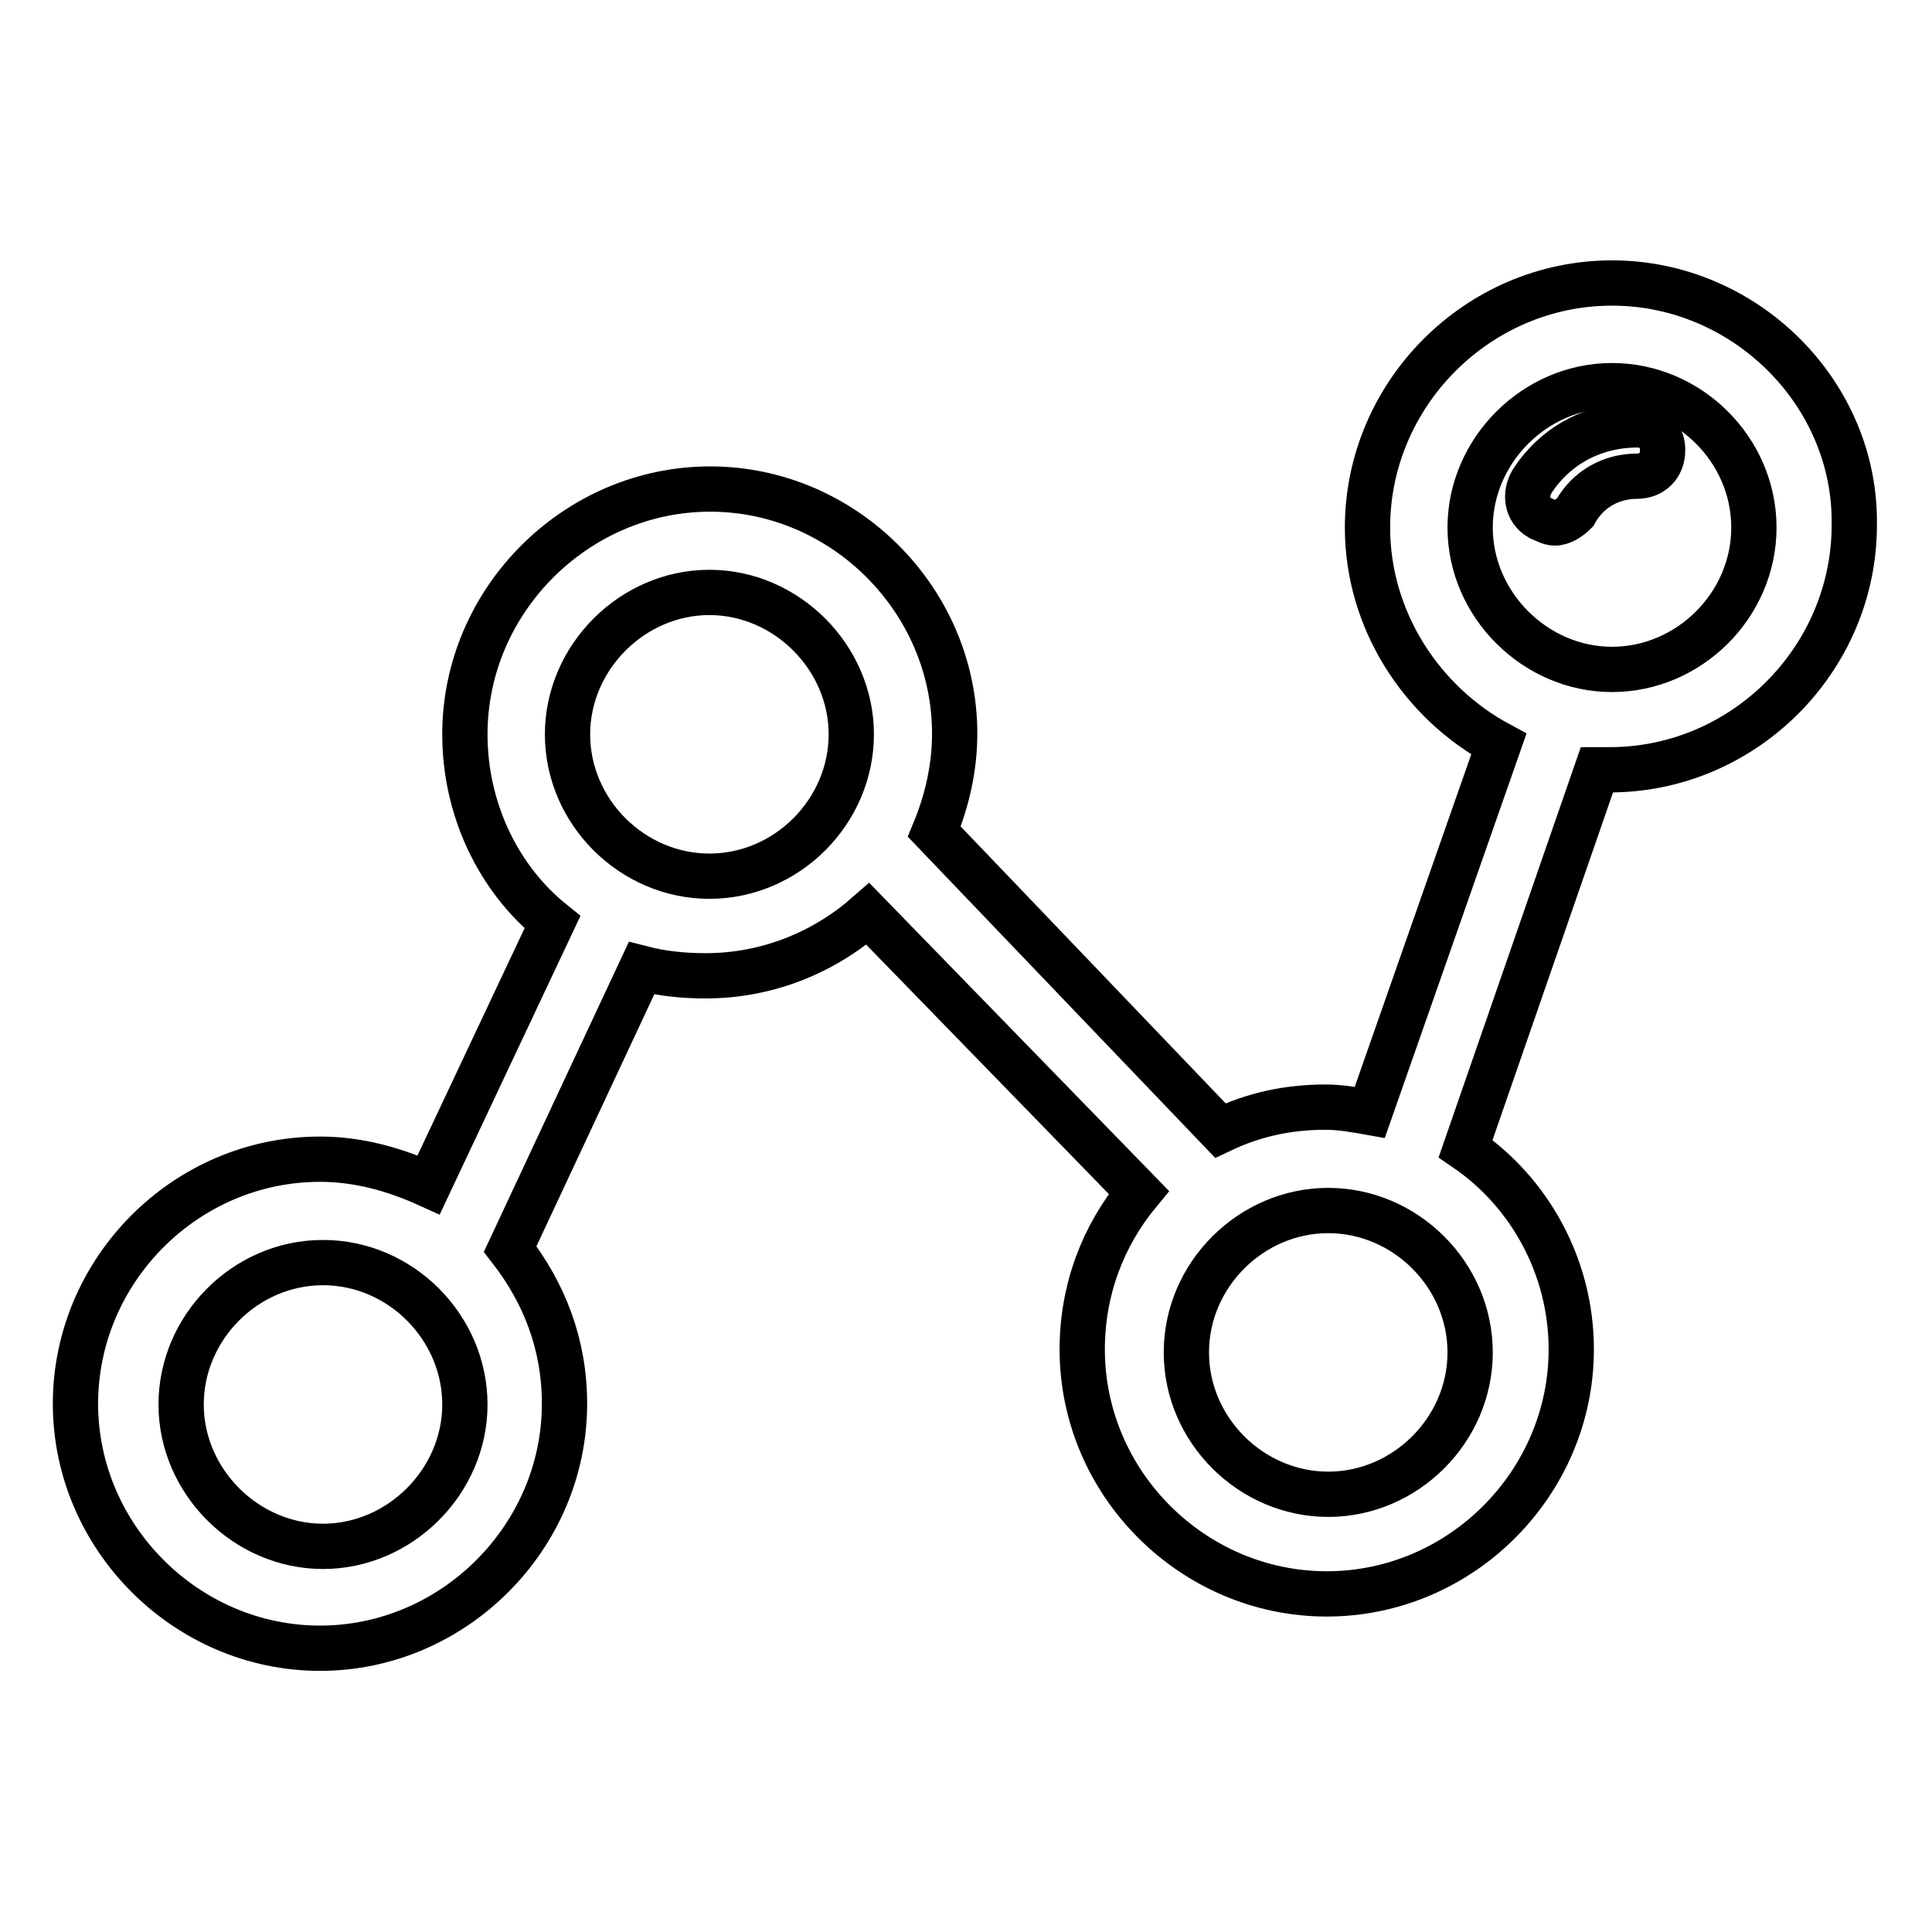 <?xml version="1.0" encoding="utf-8"?>
<!-- Svg Vector Icons : http://www.onlinewebfonts.com/icon -->
<!DOCTYPE svg PUBLIC "-//W3C//DTD SVG 1.1//EN" "http://www.w3.org/Graphics/SVG/1.1/DTD/svg11.dtd">
<svg version="1.1" xmlns="http://www.w3.org/2000/svg" xmlns:xlink="http://www.w3.org/1999/xlink" x="0px" y="0px" viewBox="0 0 256 256" enable-background="new 0 0 256 256" xml:space="preserve">
<g><g><g><g><path stroke-width="6" fill-opacity="0" stroke="#000000"  d="M213.6,37.5c-17.8,0-32.4,14.7-32.4,32.4c0,12.3,7.2,23.2,17.4,28.7l-17.1,48.8c-1.7-0.3-3.8-0.7-5.8-0.7c-5.1,0-9.6,1-14,3.1l-37.9-39.6c1.7-4.1,2.7-8.5,2.7-13c0-17.7-14.7-32.4-32.4-32.4S61.6,79.5,61.6,97.3c0,9.9,4.4,19.1,11.6,24.9L56.8,157c-4.4-2-9.2-3.4-14.4-3.4c-17.8,0-32.4,14.7-32.4,32.4s14.7,32.4,32.4,32.4s32.4-14.7,32.4-32.4c0-7.9-2.7-14.7-7.2-20.5l17.4-37.2c2.7,0.7,5.5,1,8.5,1c8.2,0,15.7-3.1,21.5-8.2l35.9,36.9c-4.8,5.8-7.5,13-7.5,20.8c0,17.8,14.7,32.4,32.4,32.4c17.8,0,32.4-14.7,32.4-32.4c0-10.9-5.5-20.8-14-26.6l17.4-50.2c0.7,0,1.4,0,1.7,0c17.8,0,32.4-14.7,32.4-32.4C246,52.2,231.3,37.5,213.6,37.5z M42.8,204.9c-10.2,0-18.8-8.6-18.8-18.8c0-10.2,8.5-18.8,18.8-18.8s18.8,8.6,18.8,18.8C61.6,196.3,53,204.9,42.8,204.9z M94,116.1c-10.2,0-18.8-8.5-18.8-18.8c0-10.2,8.6-18.8,18.8-18.8c10.2,0,18.8,8.6,18.8,18.8C112.8,107.5,104.3,116.1,94,116.1z M176,198c-10.2,0-18.8-8.5-18.8-18.8s8.6-18.8,18.8-18.8s18.8,8.5,18.8,18.8S186.2,198,176,198z M213.6,88.7c-10.2,0-18.8-8.6-18.8-18.8c0-10.2,8.6-18.8,18.8-18.8c10.2,0,18.8,8.5,18.8,18.8C232.4,80.2,223.8,88.7,213.6,88.7z"/><path stroke-width="6" fill-opacity="0" stroke="#000000"  d="M217,56.3c-5.8,0-10.9,2.7-14,7.5c-1,1.7-0.7,3.8,1,4.8c0.7,0.3,1.4,0.7,2,0.7c1,0,2-0.7,2.7-1.4c1.7-3.1,4.8-4.8,8.2-4.8c2,0,3.4-1.4,3.4-3.4C220.4,58,219.1,56.3,217,56.3z"/></g></g><g></g><g></g><g></g><g></g><g></g><g></g><g></g><g></g><g></g><g></g><g></g><g></g><g></g><g></g><g></g></g></g>
</svg>